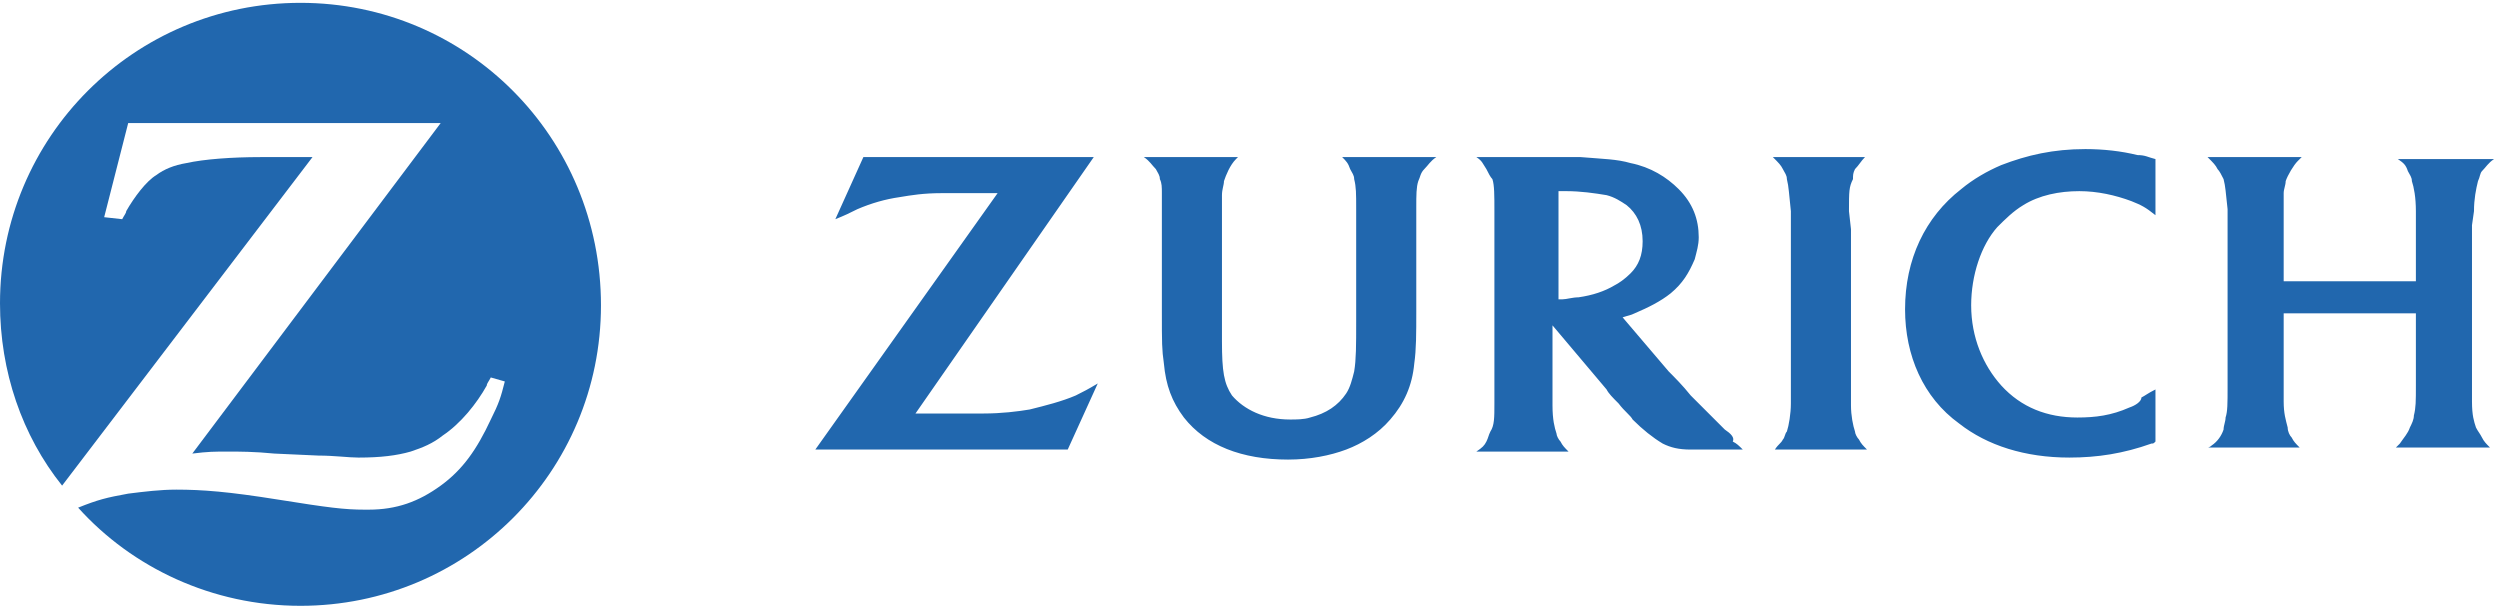 <svg width="242" height="59" viewBox="0 0 242 59" fill="none" xmlns="http://www.w3.org/2000/svg">
<path d="M29.087 0.275C12.992 0.275 0 13.268 0 29.362C0 35.955 2.133 42.16 6.011 47.008L30.25 15.207H27.73H25.209C22.494 15.207 19.779 15.401 18.034 15.788C16.87 15.982 15.901 16.37 15.125 16.952C14.156 17.534 12.992 19.085 12.216 20.442C12.216 20.636 12.023 20.83 11.829 21.218L10.084 21.024L12.41 11.91H42.661L18.616 43.906C20.167 43.712 20.749 43.712 22.106 43.712C23.076 43.712 24.627 43.712 26.566 43.906L30.832 44.1C32.383 44.1 33.741 44.294 34.71 44.294C36.843 44.294 38.395 44.1 39.752 43.712C40.916 43.324 41.885 42.936 42.855 42.16C44.6 40.997 46.151 39.058 47.121 37.313C47.121 37.119 47.315 36.925 47.509 36.537L48.866 36.925C48.478 38.476 48.284 39.058 47.509 40.609C46.151 43.518 44.794 45.457 42.661 47.008C40.528 48.56 38.395 49.335 35.68 49.335H35.292C33.353 49.335 31.802 49.141 26.954 48.366C22.106 47.59 19.585 47.396 17.064 47.396C15.513 47.396 13.962 47.59 12.41 47.784C10.277 48.172 9.502 48.366 7.563 49.141C12.798 54.959 20.555 58.643 29.087 58.643C45.182 58.643 58.174 45.651 58.174 29.556C58.174 13.268 45.182 0.275 29.087 0.275Z" fill="#2167AE"/>
<path d="M156.293 27.617C155.323 28.198 154.16 28.586 152.803 28.78C152.221 28.78 151.639 28.974 151.251 28.974C151.057 28.974 151.057 28.974 150.863 28.974V18.503C151.251 18.503 151.445 18.503 151.639 18.503C152.997 18.503 154.354 18.697 155.517 18.891C156.293 19.085 156.875 19.472 157.457 19.86C158.426 20.636 159.008 21.799 159.008 23.351C159.008 24.708 158.62 25.678 157.844 26.453C157.263 27.035 156.681 27.423 156.293 27.617ZM166.958 41.578C165.989 40.609 165.019 39.639 163.662 38.282C162.886 37.312 162.11 36.537 161.529 35.955L157.069 30.719C157.65 30.525 157.844 30.525 158.232 30.331C159.59 29.75 160.753 29.168 161.723 28.392C162.886 27.423 163.468 26.453 164.05 25.096C164.243 24.32 164.437 23.738 164.437 22.963C164.437 21.218 163.856 19.666 162.498 18.309C161.335 17.145 159.783 16.176 157.844 15.788C156.487 15.4 155.323 15.4 152.997 15.206C152.221 15.206 151.251 15.206 150.282 15.206H142.913C143.495 15.594 143.495 15.788 143.883 16.37C144.077 16.758 144.27 17.145 144.464 17.339C144.658 17.921 144.658 18.891 144.658 20.442V39.058C144.658 40.415 144.658 41.191 144.27 41.772C144.077 42.16 144.077 42.354 143.883 42.742C143.689 43.13 143.495 43.324 142.913 43.712H151.833C151.445 43.324 151.251 43.13 151.057 42.742C150.863 42.548 150.67 42.16 150.67 41.966C150.476 41.385 150.282 40.609 150.282 39.252C150.282 38.864 150.282 38.282 150.282 37.894V31.495L155.517 37.7C155.711 38.088 156.099 38.476 156.681 39.058C157.263 39.833 157.844 40.221 158.038 40.609C159.008 41.578 159.977 42.354 160.947 42.936C161.723 43.324 162.498 43.518 163.662 43.518C164.05 43.518 164.631 43.518 165.213 43.518H168.703C168.316 43.13 168.122 42.936 167.734 42.742C167.928 42.354 167.54 41.966 166.958 41.578ZM178.981 20.442C178.981 18.503 178.981 18.115 179.369 17.339C179.369 16.951 179.369 16.758 179.563 16.37C179.95 15.982 180.144 15.594 180.532 15.206H171.612C172.194 15.788 172.388 15.982 172.582 16.37C172.776 16.758 172.97 16.951 172.97 17.339C173.163 18.115 173.163 18.697 173.357 20.442C173.357 21.218 173.357 21.799 173.357 22.187V39.058C173.357 40.027 173.163 41.191 172.97 41.772C172.776 41.966 172.776 42.354 172.582 42.548C172.388 42.936 172.194 42.936 171.806 43.518H180.726C180.338 43.13 180.144 42.936 179.95 42.548C179.756 42.354 179.563 41.966 179.563 41.772C179.369 41.191 179.175 40.221 179.175 39.252V22.187L178.981 20.442ZM206.129 39.445C204.383 40.221 202.832 40.415 201.087 40.415C198.178 40.415 195.657 39.445 193.718 37.312C191.973 35.373 190.809 32.658 190.809 29.556C190.809 26.647 191.779 23.738 193.33 21.993C194.106 21.218 194.882 20.442 195.851 19.86C197.403 18.891 199.342 18.503 201.281 18.503C203.026 18.503 204.771 18.891 206.323 19.472C207.292 19.86 207.68 20.054 208.649 20.83V15.4C207.874 15.206 207.68 15.012 206.904 15.012C205.353 14.625 203.608 14.431 201.863 14.431C198.76 14.431 196.239 15.012 193.718 15.982C192.361 16.564 191.003 17.339 189.84 18.309C186.35 21.024 184.41 25.096 184.41 29.944C184.41 34.404 186.156 38.476 189.646 40.997C192.361 43.13 196.045 44.293 200.311 44.293C203.026 44.293 205.547 43.905 208.262 42.936C208.456 42.936 208.456 42.936 208.649 42.742V37.7C207.874 38.088 207.68 38.282 207.292 38.476C207.292 38.864 206.71 39.252 206.129 39.445ZM239.482 20.442C239.482 19.279 239.675 18.309 239.869 17.533C240.063 17.145 240.063 16.758 240.257 16.564C240.645 16.176 240.839 15.788 241.421 15.4H232.113C232.695 15.788 232.889 15.982 233.082 16.564C233.276 16.951 233.47 17.145 233.47 17.533C233.664 18.115 233.858 19.085 233.858 20.442V27.229H221.06V21.993C221.06 20.442 221.06 19.472 221.06 18.697C221.06 18.309 221.254 17.921 221.254 17.533C221.448 16.951 222.029 15.982 222.417 15.594C222.417 15.594 222.611 15.4 222.805 15.206H213.691C214.273 15.788 214.467 15.982 214.661 16.37C214.855 16.564 215.049 16.951 215.242 17.339C215.436 18.115 215.436 18.503 215.63 20.248V21.993V37.506C215.63 39.058 215.63 39.833 215.436 40.415C215.436 40.803 215.242 41.191 215.242 41.578C215.049 42.16 214.661 42.742 214.079 43.13C214.079 43.13 213.885 43.324 213.691 43.324H222.611C222.223 42.936 222.029 42.742 221.836 42.354C221.642 42.16 221.448 41.772 221.448 41.385C221.254 40.609 221.06 40.027 221.06 38.864C221.06 38.282 221.06 37.7 221.06 37.118V30.331H233.858V37.312C233.858 38.864 233.858 39.445 233.664 40.221C233.664 40.609 233.47 40.997 233.276 41.385C233.082 41.966 232.695 42.354 232.307 42.936C232.307 42.936 232.113 43.13 231.919 43.324H241.033C240.645 42.936 240.451 42.742 240.257 42.354C240.063 41.966 239.869 41.772 239.676 41.385C239.482 40.803 239.288 40.221 239.288 38.864C239.288 38.088 239.288 37.506 239.288 37.312V21.799L239.482 20.442ZM99.671 39.639C98.507 39.833 96.956 40.027 95.21 40.027C94.629 40.027 93.853 40.027 92.884 40.027H88.618L105.876 15.206H83.576L80.861 21.218C81.831 20.83 82.218 20.636 82.994 20.248C84.351 19.666 85.709 19.279 87.066 19.085C88.23 18.891 89.393 18.697 91.138 18.697C91.914 18.697 92.69 18.697 93.271 18.697H96.568L78.922 43.518H103.355L106.264 37.118C105.294 37.7 104.906 37.894 104.131 38.282C102.773 38.864 101.222 39.252 99.671 39.639ZM130.697 16.37C130.89 16.758 131.084 16.951 131.084 17.339C131.278 18.115 131.278 18.697 131.278 20.248V31.107C131.278 33.434 131.278 34.791 131.084 35.955C130.89 36.731 130.697 37.506 130.309 38.088C129.533 39.252 128.37 40.027 126.818 40.415C126.237 40.609 125.461 40.609 124.879 40.609C122.358 40.609 120.419 39.639 119.256 38.282C118.48 37.118 118.286 35.955 118.286 33.046V30.719V22.187C118.286 20.442 118.286 19.666 118.286 18.891C118.286 18.309 118.48 17.921 118.48 17.533C118.674 16.951 119.062 15.982 119.644 15.4L119.837 15.206H110.724C111.305 15.594 111.499 15.982 111.887 16.37C112.081 16.758 112.275 16.951 112.275 17.339C112.469 17.727 112.469 18.115 112.469 18.697C112.469 18.891 112.469 19.472 112.469 20.442V21.993V30.138C112.469 33.24 112.469 33.822 112.663 35.179C112.857 37.312 113.438 38.864 114.602 40.415C116.735 43.13 120.225 44.487 124.685 44.487C126.818 44.487 128.757 44.099 130.309 43.518C131.86 42.936 133.411 41.966 134.575 40.609C135.932 39.058 136.708 37.312 136.902 35.179C137.096 33.822 137.096 32.271 137.096 30.138V21.993V20.442V20.054C137.096 18.891 137.096 18.115 137.29 17.533C137.484 17.145 137.484 16.758 137.871 16.37C138.259 15.982 138.453 15.594 139.035 15.206H129.921C130.309 15.594 130.503 15.788 130.697 16.37Z" fill="#2167AE"/>
</svg>

